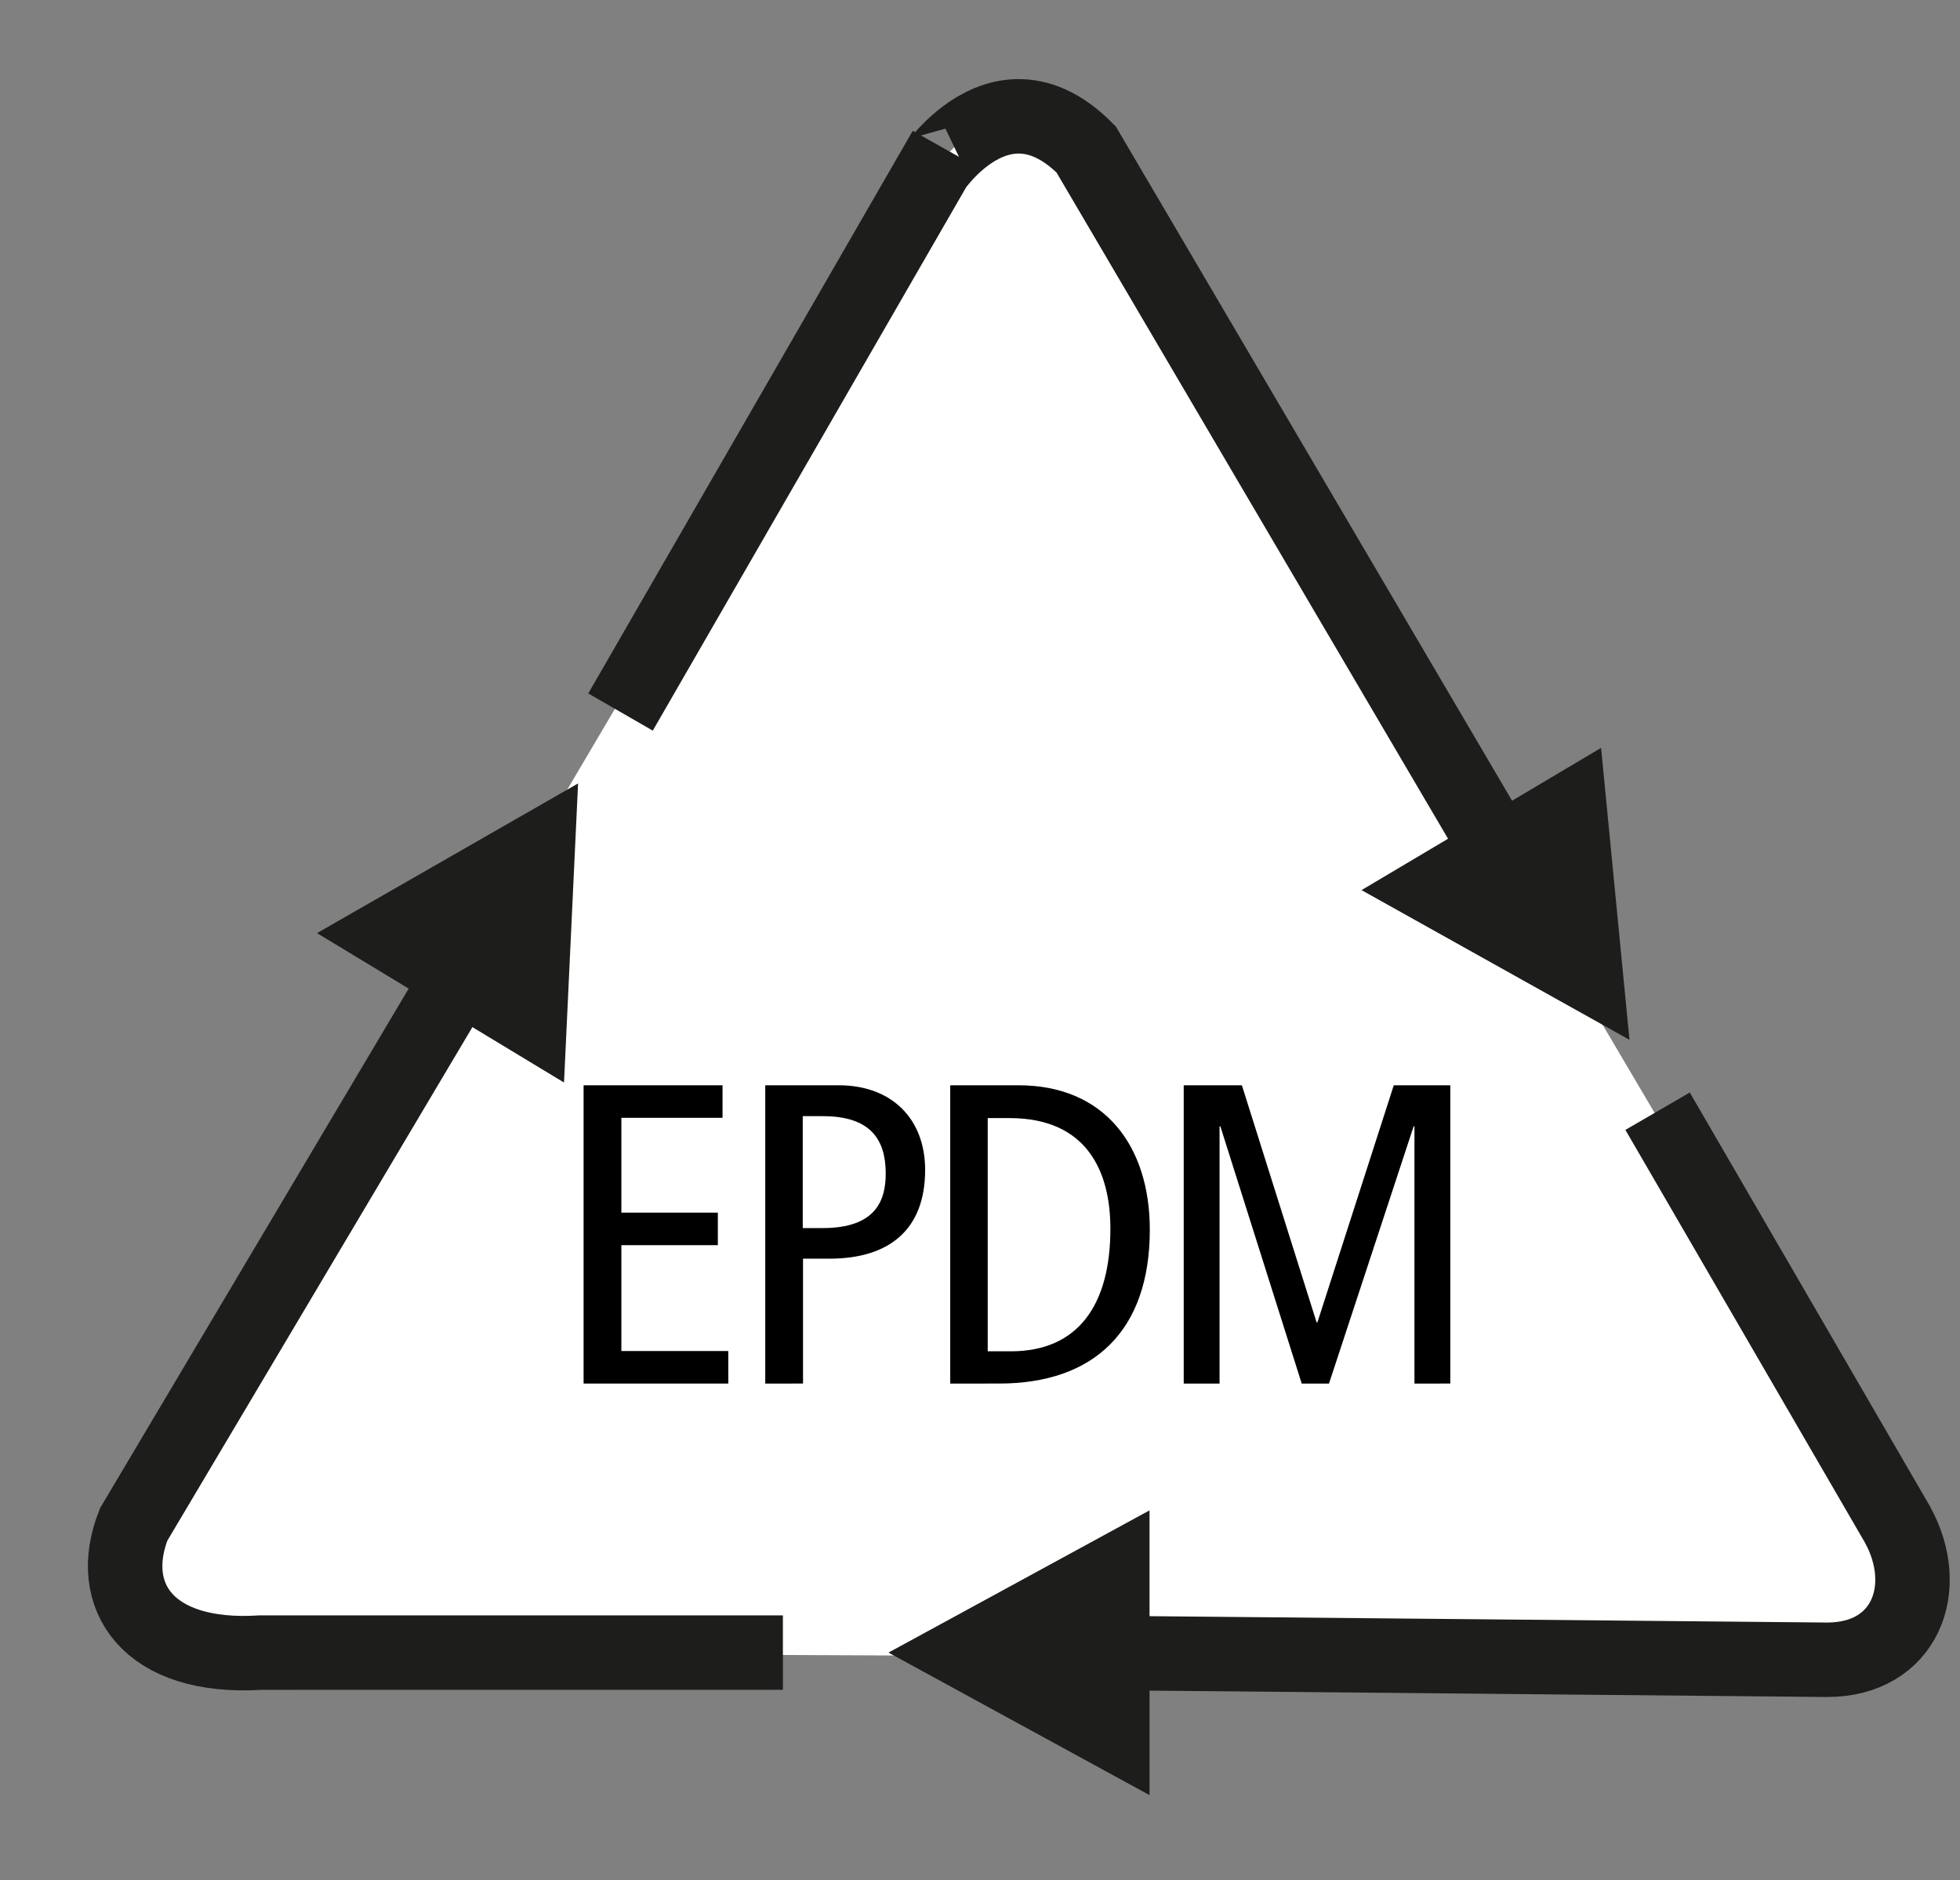<?xml version="1.0" encoding="utf-8"?>
<!-- Generator: Adobe Illustrator 28.2.0, SVG Export Plug-In . SVG Version: 6.00 Build 0)  -->
<svg version="1.1" id="Ebene_1" xmlns="http://www.w3.org/2000/svg" xmlns:xlink="http://www.w3.org/1999/xlink" x="0px" y="0px"
	 viewBox="0 0 711 682" style="enable-background:new 0 0 711 682;" xml:space="preserve">
<rect x="0" y="0" width="711" height="682" fill="#808080" stroke="none"/>
<style type="text/css">
	.st0{fill:#FFFFFF;}
	.st1{clip-path:url(#SVGID_00000076593653111781215650000006362053212423281077_);}
	.st2{fill:none;stroke:#1D1D1B;stroke-width:27.01;stroke-miterlimit:2.61;}
	.st3{fill-rule:evenodd;clip-rule:evenodd;fill:#1D1D1B;}
</style>
<polygon class="st0" points="94.5,599.5 68.9,597 53.6,586.5 45.9,571.1 48.5,553 342.8,54.2 340.3,59.3 350.5,49 358.2,43.8 
	368.4,41.2 381.2,43.8 394,54.2 688.3,553 693.4,571.1 690.9,586.5 680.6,597 662.8,602.1 "/>
<g>
	<defs>
		<rect id="SVGID_1_" width="711" height="682"/>
	</defs>
	<clipPath id="SVGID_00000088825541996419643850000009509338825892280999_">
		<use xlink:href="#SVGID_1_"  style="overflow:visible;"/>
	</clipPath>
	<g style="clip-path:url(#SVGID_00000088825541996419643850000009509338825892280999_);">
		<path class="st2" d="M539.8,302.3L394,54.2c-35.8-36.2-64,23.3-51.2,0L225.1,258.3 M386.3,599.5l276.5,2.6
			c28.2,0,38.3-25.9,25.5-49.1l-87-149.9 M179,333.3L48.5,553c-10.3,25.9,5,49.1,46,46.5H284"/>
		<polygon class="st3" points="209.7,284.2 115,338.5 204.6,392.7 		"/>
		<polygon class="st3" points="580.8,271.3 493.9,322.9 591.1,377.2 		"/>
		<polygon class="st3" points="417,651.2 417,547.9 322.3,599.5 		"/>
	</g>
</g>
<g>
	<path d="M211.7,501.9V393.7h50.4v11.8h-36.7v34.4h35v11.8h-35v38.4h38.8v11.8H211.7z"/>
	<path d="M277.6,501.9V393.7h26.7c19.1,0,31.3,12.1,31.3,30.7c0,21.9-13.3,32.2-34.7,32.2h-9.6v45.3H277.6z M298.4,445.5
		c19.4,0,22.9-10.1,22.9-19.8c0-12.2-5.4-20.8-22.8-20.8h-7.3v40.6H298.4z"/>
	<path d="M344.7,501.9V393.7h24.8c31.2,0,47.6,22,47.6,52.4c0,36.7-20.3,55.8-54.7,55.8H344.7z M366.7,490.2
		c24.3,0,36.1-16.7,36.1-44.5c0-20.6-8.4-40.1-36.6-40.1h-7.9v84.6H366.7z"/>
	<path d="M513.1,501.9v-93.3h-0.3l-30.7,93.3h-9.9l-29.5-93.3h-0.3v93.3h-13V393.7h21.1l27.1,86h0.3l27.7-86h20.5v108.2H513.1z"/>
</g>
</svg>
